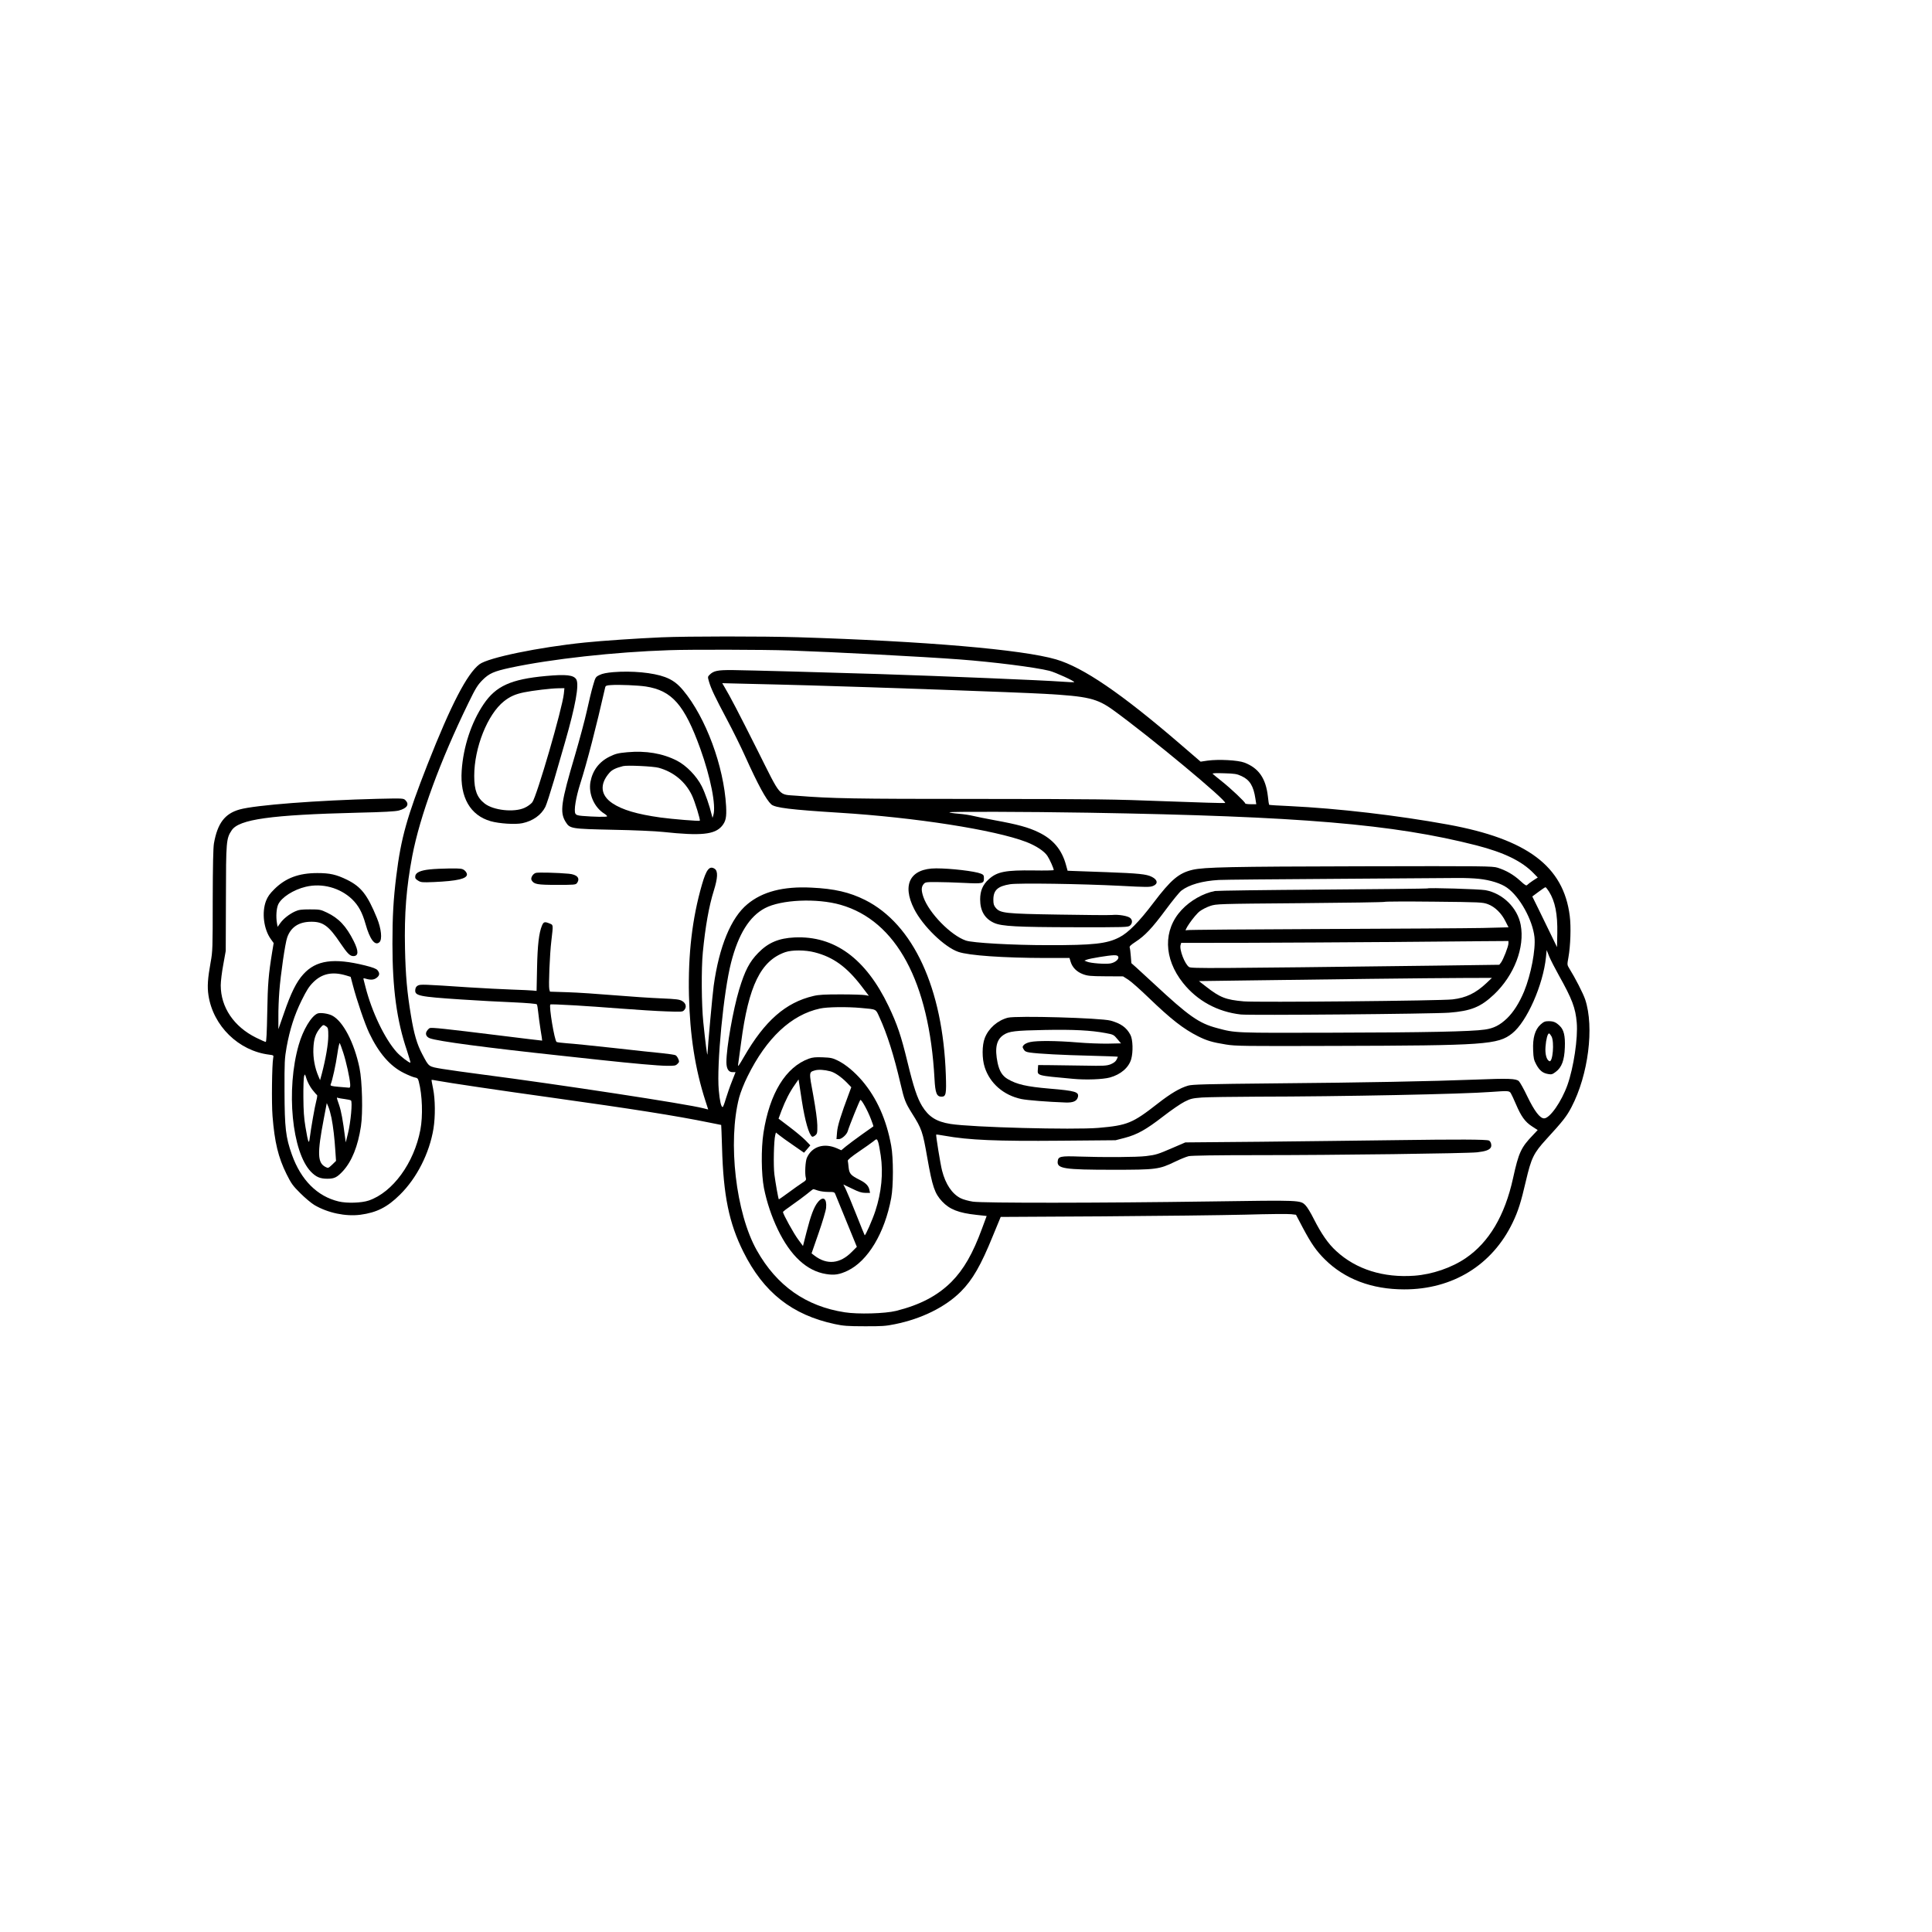 <?xml version="1.0" encoding="UTF-8" standalone="yes"?>
<svg version="1.0" xmlns="http://www.w3.org/2000/svg" width="100mm" height="100mm" viewBox="0 0 2048 1365" preserveAspectRatio="xMidYMid meet">
  <g transform="translate(0,1365) scale(0.1,-0.1)" fill="#000000" stroke="none">
    <path d="M7010 10309 c-253 -11 -626 -36 -810 -55 -490 -50 -1027 -161 -1118
-231 -131 -100 -300 -426 -549 -1058 -220 -561 -282 -782 -332 -1185 -31 -248
-41 -431 -41 -719 0 -477 46 -816 154 -1133 23 -71 40 -128 36 -128 -17 0
-104 67 -144 111 -128 142 -265 429 -332 693 -8 33 -17 69 -20 78 -4 15 -1 16
28 7 51 -14 83 -11 112 12 31 24 33 48 8 79 -13 16 -49 30 -133 51 -332 82
-519 56 -654 -94 -72 -79 -131 -197 -205 -413 l-59 -169 0 130 c-1 72 4 193
10 270 13 175 62 515 84 574 39 109 124 165 255 165 125 1 186 -44 309 -228
73 -108 101 -136 136 -136 57 0 58 51 5 158 -80 160 -159 244 -286 304 -65 31
-75 33 -179 33 -93 0 -118 -4 -158 -22 -62 -29 -122 -76 -157 -125 l-27 -38
-7 38 c-12 72 -6 156 13 199 34 75 162 157 293 188 173 41 361 -10 489 -131
69 -67 109 -140 144 -264 46 -164 100 -235 147 -193 32 29 20 144 -26 256
-102 249 -168 332 -317 406 -115 56 -182 71 -315 71 -197 0 -336 -52 -455
-170 -50 -49 -71 -80 -89 -125 -47 -124 -24 -301 51 -405 l30 -42 -16 -96
c-38 -234 -47 -335 -52 -639 -4 -215 -9 -313 -16 -313 -6 0 -52 20 -102 45
-235 116 -375 322 -375 555 0 42 12 141 27 220 l26 145 2 555 c1 607 3 636 61
723 77 117 413 164 1339 187 270 6 395 13 433 23 88 24 114 65 70 109 -21 21
-24 21 -297 15 -638 -16 -1293 -66 -1461 -113 -157 -44 -234 -146 -272 -359
-8 -50 -12 -226 -13 -605 0 -506 -1 -542 -22 -655 -31 -172 -37 -259 -23 -351
49 -324 319 -589 644 -629 47 -6 48 -7 42 -36 -13 -67 -18 -479 -7 -615 22
-278 61 -438 148 -614 51 -102 67 -125 148 -205 49 -49 116 -105 148 -124 143
-84 330 -123 487 -103 173 23 286 80 419 212 180 177 313 440 356 700 21 131
19 313 -4 425 -10 50 -18 91 -16 93 1 1 25 -2 54 -8 117 -22 668 -104 1216
-180 858 -120 1318 -192 1675 -265 68 -14 124 -25 125 -25 1 0 5 -107 9 -238
14 -511 74 -802 226 -1107 215 -431 516 -669 970 -766 89 -19 136 -23 315 -23
180 -1 226 2 322 22 283 57 535 182 699 346 124 125 212 277 339 590 l83 201
1078 6 c594 4 1275 12 1514 18 239 7 458 9 487 5 l51 -6 72 -137 c90 -169 143
-246 235 -337 210 -208 497 -317 840 -317 514 -1 934 258 1150 708 58 121 88
215 140 440 58 247 82 296 217 444 178 194 216 243 267 341 178 341 242 846
145 1139 -22 66 -107 231 -170 332 -22 36 -22 38 -8 115 22 123 29 326 14 440
-66 526 -450 814 -1290 968 -538 98 -1164 171 -1679 196 -118 5 -216 11 -218
14 -2 2 -8 42 -13 90 -22 190 -97 299 -249 357 -68 26 -273 37 -390 21 l-74
-11 -216 186 c-626 539 -1030 814 -1316 898 -359 105 -1389 193 -2739 235
-375 11 -1157 11 -1446 -1z m1350 -139 c489 -17 1420 -66 1810 -95 359 -27
803 -83 955 -121 60 -15 271 -111 262 -120 -2 -2 -67 0 -143 6 -190 14 -1246
58 -1929 80 -491 16 -1386 40 -1550 42 -159 1 -200 -7 -244 -51 -19 -19 -20
-22 -5 -73 23 -77 61 -157 189 -398 63 -118 150 -294 193 -390 138 -306 224
-463 278 -512 41 -36 208 -56 719 -88 808 -50 1650 -182 1984 -310 105 -41
190 -97 224 -148 25 -38 67 -132 67 -150 0 -4 -95 -6 -211 -4 -300 4 -389 -13
-477 -93 -64 -57 -92 -123 -92 -214 0 -123 50 -206 150 -250 80 -35 238 -44
846 -45 549 -1 573 0 593 18 26 23 27 57 3 79 -25 23 -125 40 -192 33 -30 -3
-284 -1 -565 4 -572 9 -622 15 -670 72 -20 24 -25 40 -25 86 0 101 46 143 178
164 89 14 760 4 1168 -17 279 -15 315 -15 348 -1 54 22 48 65 -14 96 -57 29
-137 37 -485 50 -176 6 -340 12 -364 13 l-44 2 -17 61 c-44 163 -137 273 -292
347 -107 52 -222 83 -463 127 -93 17 -196 38 -229 46 -32 8 -101 19 -152 23
-52 4 -97 11 -101 15 -9 9 818 7 1477 -4 2247 -38 3229 -121 4110 -346 294
-76 483 -167 608 -297 l43 -44 -50 -32 c-27 -18 -55 -39 -61 -46 -10 -12 -23
-5 -76 44 -71 65 -150 110 -239 138 -57 17 -124 18 -1455 15 -1378 -3 -1654
-9 -1777 -37 -147 -34 -230 -105 -416 -350 -152 -201 -267 -318 -362 -366
-131 -68 -276 -84 -755 -83 -376 0 -802 24 -872 49 -159 55 -389 290 -449 459
-24 70 -24 107 0 137 18 23 26 24 133 24 62 0 195 -4 295 -9 204 -10 213 -8
213 51 0 29 -5 36 -32 47 -63 26 -318 56 -474 56 -274 0 -366 -169 -234 -430
91 -181 322 -405 468 -455 112 -39 478 -64 923 -65 l256 0 12 -40 c18 -59 63
-106 129 -131 51 -19 77 -22 242 -23 l185 -1 55 -35 c30 -19 127 -105 216
-191 237 -228 367 -330 524 -409 92 -46 151 -64 295 -87 102 -17 190 -18 1145
-15 1606 4 1739 13 1890 133 155 123 328 513 358 809 l7 74 28 -70 c16 -38 62
-127 102 -199 140 -250 176 -345 189 -500 14 -164 -33 -476 -98 -660 -64 -179
-187 -355 -248 -355 -44 0 -102 76 -178 233 -37 78 -78 151 -90 162 -30 27
-109 30 -459 16 -461 -18 -1194 -32 -2126 -40 -725 -7 -879 -11 -921 -24 -86
-25 -183 -82 -319 -188 -271 -212 -324 -233 -633 -260 -269 -22 -1345 6 -1567
42 -150 24 -231 76 -301 190 -52 87 -89 197 -154 464 -69 285 -109 401 -201
595 -242 505 -573 747 -996 728 -168 -8 -280 -55 -386 -164 -93 -95 -141 -188
-202 -389 -64 -213 -135 -615 -135 -768 0 -70 22 -107 64 -107 l33 0 -38 -97
c-22 -54 -50 -137 -65 -185 -14 -49 -29 -88 -34 -88 -16 0 -31 66 -41 180 -24
267 51 1046 131 1353 77 300 194 488 358 575 171 91 550 108 802 36 591 -169
940 -817 996 -1846 8 -150 23 -188 74 -188 48 0 53 28 46 230 -31 919 -344
1598 -856 1855 -164 82 -326 120 -570 131 -298 15 -519 -43 -678 -176 -173
-143 -299 -447 -357 -866 -12 -85 -62 -633 -66 -724 -2 -31 -23 133 -44 340
-19 182 -22 568 -5 740 26 269 65 490 116 652 43 138 46 210 9 234 -54 35 -88
-7 -134 -167 -103 -356 -148 -737 -138 -1174 10 -424 65 -781 175 -1121 l29
-90 -51 13 c-177 46 -1520 251 -2351 359 -154 20 -340 46 -414 58 -153 26
-142 19 -215 156 -56 106 -88 215 -120 411 -41 245 -57 425 -63 709 -8 372 14
647 77 981 81 423 295 1007 596 1624 76 156 96 188 148 241 71 71 121 93 296
131 436 93 1106 167 1685 186 224 8 1015 6 1265 -3z m213 -370 c711 -20 2216
-74 2502 -90 457 -26 553 -48 725 -172 382 -276 1209 -962 1187 -985 -4 -3
-284 5 -624 18 -566 22 -734 24 -1993 25 -1332 0 -1549 4 -1926 34 -197 16
-158 -30 -414 481 -204 406 -290 571 -351 673 l-23 39 285 -7 c156 -3 441 -11
632 -16z m4588 -962 c87 -40 127 -105 147 -240 l9 -58 -59 0 c-32 0 -58 4 -58
8 0 15 -152 158 -245 232 -49 39 -94 76 -100 82 -7 7 31 9 120 6 114 -3 137
-7 186 -30z m2516 -1089 c123 -13 235 -49 298 -94 135 -95 271 -341 291 -523
14 -132 -37 -399 -110 -577 -51 -122 -113 -220 -183 -287 -75 -71 -140 -104
-234 -117 -141 -21 -637 -31 -1614 -33 -1051 -3 -1026 -4 -1224 49 -192 51
-297 124 -671 472 -74 69 -158 146 -186 171 l-51 45 -6 75 c-3 41 -8 82 -12
91 -4 12 12 27 62 60 100 65 175 144 321 341 72 97 146 188 165 202 82 63 222
103 397 113 52 3 613 8 1245 12 633 4 1210 8 1283 9 73 1 176 -3 229 -9z m743
-135 c65 -104 92 -238 88 -444 l-3 -145 -65 134 c-36 74 -95 195 -131 269
l-66 134 66 49 c36 27 69 49 74 49 4 0 21 -21 37 -46z m-7785 -644 c197 -50
340 -154 496 -357 l79 -104 -37 7 c-21 4 -137 8 -258 8 -174 0 -235 -3 -293
-17 -294 -69 -515 -263 -735 -644 -60 -103 -67 -113 -62 -78 3 22 17 125 31
228 79 604 209 869 469 959 71 24 210 24 310 -2z m3219 -47 c10 -26 -33 -62
-84 -71 -53 -9 -204 2 -245 18 l-30 12 25 10 c32 13 232 46 286 47 31 1 44 -4
48 -16z m-8186 -198 l49 -15 23 -87 c41 -158 127 -410 173 -507 101 -213 221
-352 366 -424 45 -23 97 -44 116 -48 30 -5 36 -12 44 -43 38 -144 45 -366 17
-513 -67 -352 -293 -662 -547 -749 -76 -26 -232 -31 -319 -10 -227 54 -400
227 -496 497 -65 182 -77 283 -78 669 -1 316 1 349 22 470 34 187 83 341 159
495 53 107 78 147 123 192 93 93 203 116 348 73z m5461 -345 c166 -15 153 -9
193 -97 83 -181 154 -407 223 -703 41 -176 52 -204 122 -316 104 -165 114
-193 163 -474 54 -306 78 -376 157 -461 79 -84 175 -122 363 -142 l109 -12
-48 -130 c-98 -268 -195 -437 -326 -569 -148 -147 -331 -243 -586 -307 -118
-29 -404 -37 -544 -15 -411 63 -721 281 -932 656 -223 394 -310 1150 -188
1620 16 58 50 146 90 226 201 407 463 652 767 718 77 17 282 20 437 6z m6886
-903 c8 -13 33 -66 55 -118 55 -129 97 -187 170 -234 l60 -39 -48 -51 c-129
-134 -153 -186 -213 -459 -87 -397 -255 -680 -502 -848 -150 -102 -355 -172
-543 -186 -329 -24 -619 67 -829 261 -85 77 -157 181 -239 342 -30 61 -69 125
-86 142 -56 57 -45 56 -1013 42 -1177 -17 -2405 -18 -2514 -2 -46 7 -104 23
-131 37 -90 46 -159 148 -196 293 -17 65 -67 375 -62 381 2 2 41 -4 87 -12
260 -47 554 -59 1238 -53 l576 5 97 25 c133 35 226 87 407 227 85 66 187 136
227 156 65 33 83 37 186 45 62 4 327 8 588 9 887 1 2181 27 2475 50 182 13
193 13 210 -13z"/>
    <path d="M6502 9940 c-70 -6 -117 -15 -146 -30 -42 -20 -44 -23 -70 -113 -15
-50 -44 -171 -65 -267 -21 -96 -78 -307 -125 -468 -149 -502 -164 -605 -101
-708 46 -74 54 -75 505 -85 218 -4 448 -14 530 -23 403 -43 546 -28 623 63 41
50 50 93 44 210 -24 424 -215 940 -455 1228 -60 72 -115 112 -193 141 -127 47
-350 68 -547 52z m343 -152 c278 -43 410 -193 578 -658 110 -306 169 -606 139
-705 l-9 -30 -8 30 c-23 98 -70 233 -106 305 -55 109 -163 220 -264 272 -151
77 -327 107 -526 89 -98 -9 -124 -16 -186 -46 -112 -55 -181 -146 -204 -268
-23 -127 40 -271 147 -337 19 -12 32 -25 29 -29 -4 -8 -145 -5 -263 5 -48 4
-65 10 -73 25 -17 32 5 169 51 314 74 232 170 604 265 1022 4 19 13 23 63 26
85 6 287 -3 367 -15z m138 -862 c158 -44 281 -146 351 -290 31 -64 93 -265 84
-271 -11 -6 -292 17 -416 34 -250 35 -405 81 -510 151 -127 85 -138 203 -31
324 27 31 66 50 144 70 44 11 321 -2 378 -18z"/>
    <path d="M5785 9899 c-369 -34 -528 -106 -658 -298 -131 -194 -216 -452 -233
-706 -19 -282 91 -473 307 -535 91 -26 264 -37 337 -21 110 23 199 86 243 173
12 24 53 151 92 283 38 132 91 316 118 408 109 380 149 600 119 658 -27 49
-107 58 -325 38z m192 -188 c-17 -160 -286 -1085 -334 -1150 -15 -19 -50 -45
-82 -59 -110 -51 -329 -28 -423 45 -81 63 -111 141 -111 293 0 299 141 653
315 791 64 51 121 76 213 95 93 19 284 42 364 43 l64 1 -6 -59z"/>
    <path d="M4557 7849 c-100 -10 -151 -34 -155 -71 -3 -22 3 -32 30 -48 30 -19
43 -20 168 -15 247 11 350 35 350 81 0 12 -12 32 -26 43 -24 19 -39 21 -158
20 -72 -1 -166 -5 -209 -10z"/>
    <path d="M5680 7812 c-33 -10 -59 -56 -44 -79 25 -42 60 -48 267 -48 185 0
200 1 213 19 37 51 3 91 -87 99 -116 11 -324 16 -349 9z"/>
    <path d="M5745 7253 c-32 -77 -47 -205 -52 -450 l-5 -242 -42 4 c-22 2 -120 7
-216 10 -96 3 -305 14 -465 24 -478 32 -507 33 -535 19 -17 -9 -26 -23 -28
-45 -6 -64 35 -73 488 -103 168 -11 415 -25 550 -30 149 -7 247 -15 251 -22 4
-6 10 -42 14 -82 4 -39 15 -123 25 -186 11 -63 18 -115 17 -116 -1 -1 -213 25
-472 57 -551 68 -698 84 -719 76 -8 -3 -22 -17 -31 -31 -20 -30 -7 -62 31 -77
85 -32 593 -99 1384 -184 129 -14 316 -34 415 -45 361 -39 622 -62 712 -63 83
-1 95 1 114 20 20 19 21 25 9 53 -7 17 -20 35 -29 39 -9 5 -70 14 -136 21 -66
6 -300 31 -520 56 -220 24 -444 47 -497 50 -53 4 -102 10 -108 14 -22 14 -83
380 -66 397 7 7 388 -15 741 -43 171 -13 389 -27 485 -30 168 -6 176 -6 193
14 28 31 19 72 -22 96 -29 17 -62 21 -225 28 -105 4 -328 19 -496 33 -168 14
-389 29 -493 32 l-187 6 -7 25 c-9 38 4 370 22 517 20 173 21 164 -20 181 -51
21 -63 18 -80 -23z"/>
    <path d="M10684 6277 c-110 -29 -205 -112 -245 -216 -30 -76 -30 -219 -1 -308
55 -172 200 -298 388 -338 62 -13 276 -30 469 -37 80 -3 120 14 131 57 14 55
-25 67 -299 90 -246 21 -348 45 -444 101 -58 34 -89 84 -108 172 -32 156 -13
247 64 297 57 38 119 46 437 52 303 6 490 -4 644 -33 82 -15 87 -18 124 -63
l39 -46 -139 -3 c-76 -1 -222 4 -324 13 -216 18 -428 20 -499 4 -27 -5 -57
-19 -67 -30 -17 -19 -17 -23 -3 -47 12 -21 25 -28 64 -34 96 -14 353 -27 643
-34 160 -4 292 -9 292 -11 0 -2 -7 -17 -15 -33 -10 -19 -31 -34 -62 -47 -43
-16 -73 -18 -278 -14 -126 2 -288 4 -360 5 l-130 1 -3 -41 c-5 -73 -20 -69
373 -105 136 -13 316 -6 390 14 116 32 200 105 226 194 22 76 18 210 -8 258
-41 78 -101 121 -210 151 -109 29 -997 54 -1089 31z"/>
    <path d="M16330 6204 c-58 -53 -84 -141 -78 -272 3 -84 8 -104 33 -151 35 -64
68 -91 125 -101 37 -7 46 -4 83 24 62 47 90 121 95 258 5 123 -11 189 -56 230
-40 38 -65 48 -116 48 -39 0 -52 -6 -86 -36z m117 -126 c31 -59 13 -275 -22
-262 -31 12 -48 75 -42 153 6 79 22 141 38 141 5 0 16 -15 26 -32z"/>
    <path d="M15130 7647 c-3 -2 -500 -8 -1105 -12 -605 -4 -1121 -11 -1146 -15
-125 -24 -261 -101 -354 -201 -197 -212 -191 -514 15 -773 151 -190 366 -307
613 -335 95 -11 2033 6 2207 19 232 18 335 59 477 193 214 203 328 499 283
738 -34 181 -190 334 -374 368 -62 11 -607 28 -616 18z m643 -167 c73 -27 144
-96 186 -182 l32 -63 -278 -7 c-153 -3 -918 -8 -1700 -11 -782 -3 -1427 -8
-1433 -12 -49 -30 81 158 139 201 25 19 75 44 111 56 64 21 78 22 953 29 489
4 891 10 895 14 4 4 239 5 522 2 496 -5 517 -6 573 -27z m217 -416 c0 -31 -54
-170 -79 -203 l-18 -23 -664 -9 c-2418 -30 -2599 -31 -2624 -15 -46 30 -106
187 -90 235 l6 21 702 1 c386 1 1037 5 1447 8 410 4 874 8 1033 9 l287 2 0
-26z m-234 -421 c-113 -106 -214 -155 -358 -172 -118 -15 -2075 -33 -2213 -21
-192 17 -252 40 -405 160 l-71 55 518 7 c763 11 1934 25 2283 26 l305 1 -59
-56z"/>
    <path d="M3365 6321 c-66 -28 -153 -174 -198 -331 -137 -474 -73 -1138 130
-1347 54 -55 96 -73 173 -73 75 0 103 14 167 83 93 103 157 261 189 472 22
142 14 480 -15 619 -56 270 -175 497 -291 556 -43 22 -126 33 -155 21z m93
-137 c20 -14 22 -24 22 -101 0 -83 -27 -242 -68 -398 l-19 -70 -17 40 c-39 90
-58 194 -54 294 4 104 23 160 72 219 32 37 34 37 64 16z m181 -279 c31 -95 68
-263 73 -330 2 -30 -1 -40 -12 -40 -8 1 -57 5 -108 9 -80 7 -92 11 -87 25 19
46 55 211 71 323 10 72 22 122 26 115 4 -7 21 -52 37 -102z m-329 -390 c23
-29 45 -55 50 -57 5 -2 2 -28 -6 -58 -17 -62 -59 -305 -70 -395 -9 -77 -17
-57 -46 114 -16 96 -21 171 -22 316 -1 105 3 204 7 220 9 29 9 29 27 -28 10
-32 37 -82 60 -112z m342 -100 c30 -4 61 -10 68 -15 18 -11 -2 -232 -32 -352
l-23 -93 -8 60 c-22 173 -40 271 -62 336 -29 85 -29 83 -12 76 8 -3 39 -8 69
-12z m-138 -201 c18 -93 32 -209 41 -352 l7 -103 -41 -40 c-41 -38 -42 -39
-71 -24 -85 44 -88 142 -18 509 l32 168 17 -40 c10 -22 24 -75 33 -118z"/>
    <path d="M8575 5843 c-246 -89 -417 -368 -482 -787 -26 -169 -23 -438 5 -584
30 -151 81 -302 147 -440 135 -280 307 -439 510 -472 90 -15 143 -6 230 35
215 103 393 399 462 770 24 127 24 426 0 555 -51 279 -153 506 -308 689 -83
96 -173 171 -257 213 -54 27 -76 32 -160 35 -75 3 -108 0 -147 -14z m226 -134
c47 -12 113 -57 174 -118 l49 -51 -23 -62 c-90 -240 -123 -348 -128 -415 l-6
-73 26 0 c29 0 82 47 93 83 17 58 126 327 134 332 12 7 76 -108 112 -202 16
-41 28 -76 26 -78 -2 -1 -57 -41 -123 -87 -66 -47 -142 -104 -169 -126 l-48
-40 -45 20 c-138 61 -267 20 -320 -101 -16 -38 -23 -167 -11 -211 6 -22 2 -29
-40 -55 -26 -17 -91 -63 -145 -103 -55 -40 -100 -72 -101 -70 -6 6 -36 177
-47 263 -12 91 -6 362 9 418 l7 27 35 -28 c19 -16 86 -64 149 -107 l114 -79
34 39 33 39 -52 54 c-29 29 -105 93 -169 141 l-116 88 31 84 c41 107 87 198
140 273 l41 59 7 -44 c4 -24 17 -107 28 -183 33 -212 75 -359 109 -380 5 -3
20 3 32 13 22 18 24 26 23 108 -1 56 -17 172 -43 317 -47 252 -47 245 19 265
36 10 98 7 161 -10z m508 -750 c6 -17 18 -81 27 -142 28 -188 8 -391 -57 -589
-30 -92 -106 -265 -113 -257 -2 2 -43 103 -91 224 -48 121 -98 241 -111 267
l-24 47 92 -44 c71 -35 103 -45 141 -45 l50 0 -7 32 c-8 42 -39 74 -101 105
-96 48 -111 65 -119 130 -3 32 -7 65 -9 74 -1 10 40 44 118 97 66 45 134 93
150 106 38 32 41 32 54 -5z m-639 -514 c23 -8 72 -15 109 -15 63 0 67 -1 77
-27 6 -16 60 -147 119 -291 l108 -264 -54 -54 c-124 -126 -263 -140 -395 -39
l-31 24 74 213 c41 117 77 238 80 269 10 100 -31 129 -86 62 -42 -50 -76 -141
-121 -317 l-38 -149 -51 69 c-47 63 -161 270 -161 291 0 5 44 39 98 76 53 37
124 89 157 116 33 28 63 50 66 50 4 1 26 -6 49 -14z"/>
    <path d="M14800 4979 c-349 -5 -995 -12 -1435 -17 l-800 -7 -130 -56 c-162
-70 -180 -76 -287 -89 -98 -12 -441 -14 -705 -5 -202 7 -226 2 -231 -51 -8
-77 68 -89 588 -89 457 0 487 4 655 85 55 27 120 53 145 59 29 7 292 11 725
11 848 0 2222 18 2333 30 87 10 129 24 145 51 13 21 1 65 -20 74 -31 12 -327
13 -983 4z"/>
  </g>
</svg>